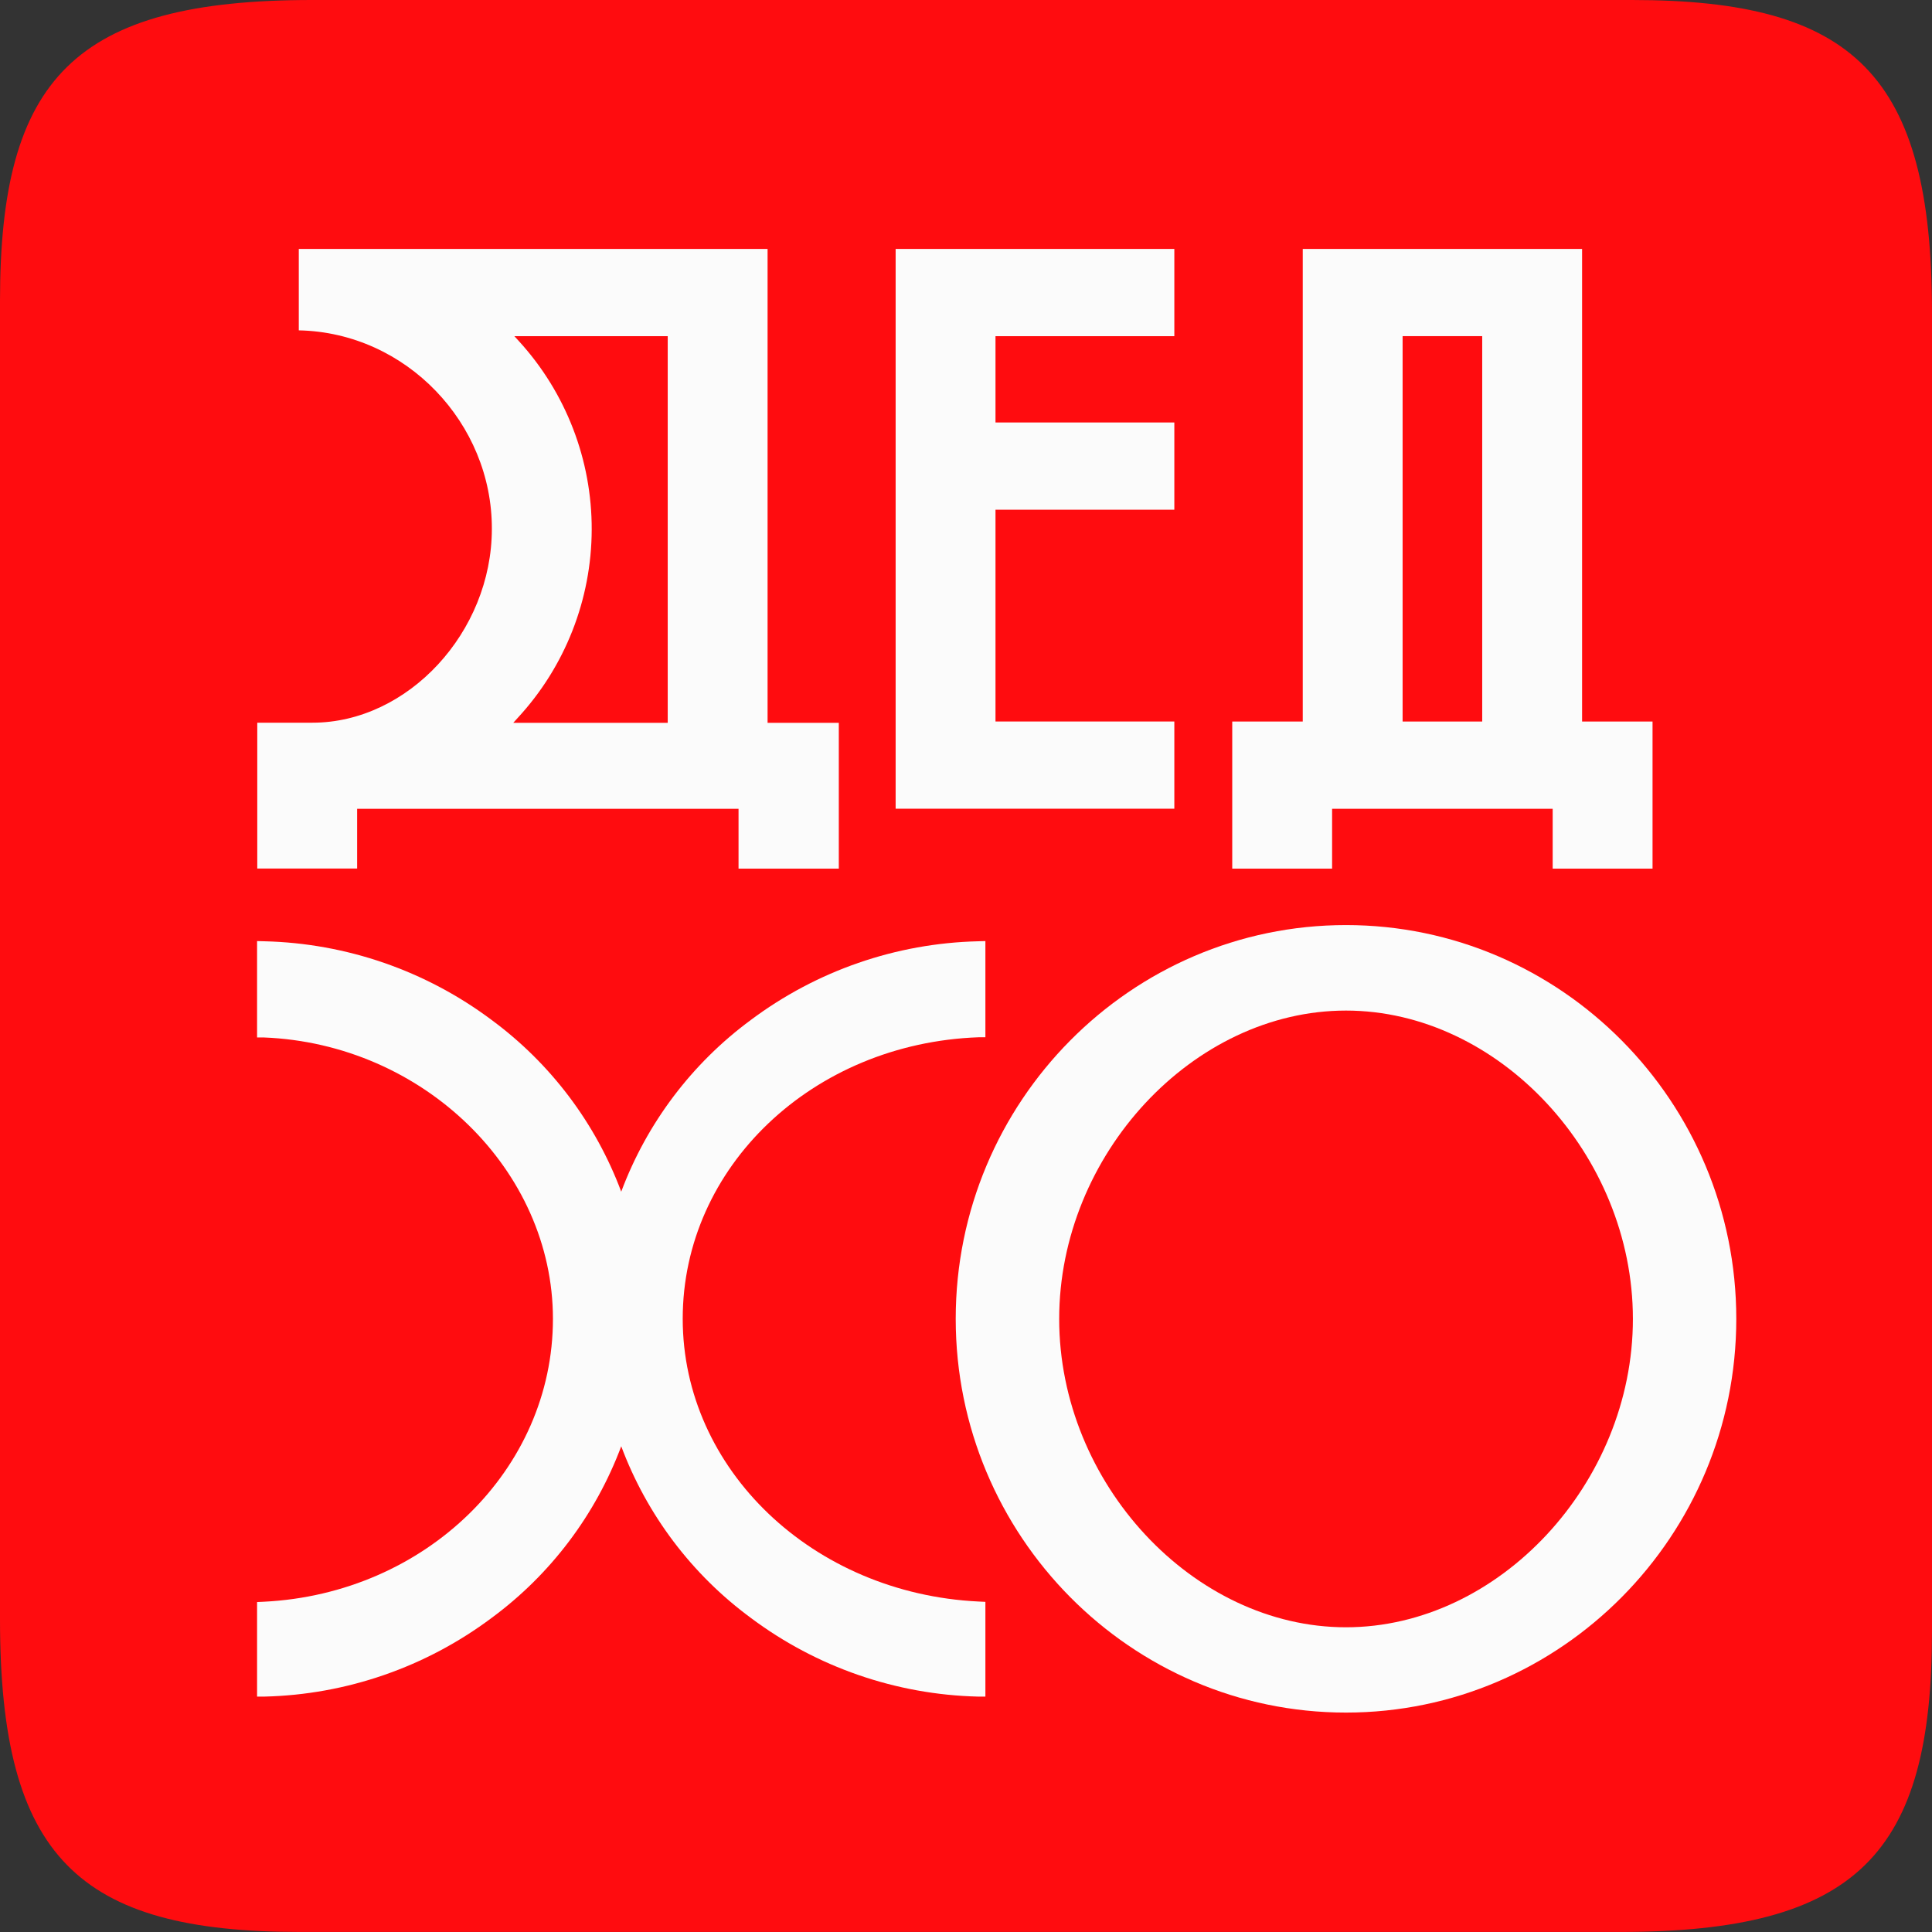 <?xml version="1.0" encoding="UTF-8"?> <svg xmlns="http://www.w3.org/2000/svg" width="266" height="266" viewBox="0 0 266 266" fill="none"><rect x="0" y="0" width="266" height="266" fill="#333333" stroke="none"/><g clip-path="url(#clip0_673_200)"><path d="M224.686 0H42.948C10.248 0 0 10.826 0 41.384V222.968C0 255.727 10.806 265.994 41.314 265.994H223.052C255.752 265.994 266 255.169 266 224.611V43.027C266 10.267 255.188 0 224.686 0Z" fill="#FF0C0F"></path><path d="M161.683 34.275V46.285H137.061V58.167H161.683V70.177H137.061V99.336H161.683V111.345H123.312V34.275H161.683Z" fill="#FBFBFB"></path><path d="M217.823 99.341V34.275H216.851H180.335H179.364V99.341H169.656V119.593H183.405V111.356H213.775V119.593H227.524V99.341H217.823ZM193.113 99.341V46.279H204.073V99.341H193.113Z" fill="#FBFBFB"></path><path d="M185.316 127.365C155.686 127.365 131.584 151.705 131.584 181.578C131.584 211.45 155.686 235.79 185.316 235.79C214.946 235.79 239.054 211.45 239.054 181.578C239.054 151.705 214.946 127.365 185.316 127.365ZM185.316 224.046C164.284 224.046 145.83 204.208 145.83 181.594C145.83 158.98 164.284 139.137 185.316 139.137C206.348 139.137 224.819 158.996 224.819 181.594C224.819 204.192 206.354 224.046 185.316 224.046Z" fill="#FBFBFB"></path><path d="M135.67 129.568V142.812H134.731C111.888 143.636 93.997 160.663 93.997 181.568C93.997 202.301 111.893 219.4 134.742 220.501L135.67 220.546V233.59H134.67C123.368 233.322 112.429 229.534 103.373 222.753C95.262 216.78 89.063 208.57 85.532 199.126C81.998 208.568 75.799 216.777 67.691 222.753C58.636 229.534 47.697 233.322 36.394 233.59H35.395V220.573L36.317 220.529C58.641 219.423 76.129 202.318 76.129 181.59C76.129 161.089 58.271 143.702 36.328 142.839H35.395V129.568L36.394 129.596C47.697 129.864 58.636 133.652 67.691 140.433C75.801 146.412 82 154.625 85.532 164.071C89.065 154.625 95.263 146.412 103.373 140.433C112.429 133.652 123.368 129.864 134.67 129.596L135.67 129.568Z" fill="#FBFBFB"></path><path d="M105.681 99.518V34.275H41.137V45.483C55.969 45.787 67.769 58.328 67.719 72.816C67.719 87.027 56.178 99.502 43.014 99.502H36.388H35.422V119.577H49.171V111.356H101.683V119.593H115.488V99.518H105.681ZM91.932 99.518H70.668L71.302 98.816C77.811 91.769 81.438 82.529 81.467 72.929C81.496 63.329 77.923 54.068 71.457 46.982L70.822 46.285H91.932V99.518Z" fill="#FBFBFB"></path></g><defs><clipPath id="clip0_673_200"><rect width="266" height="266" fill="white"></rect></clipPath></defs></svg> 